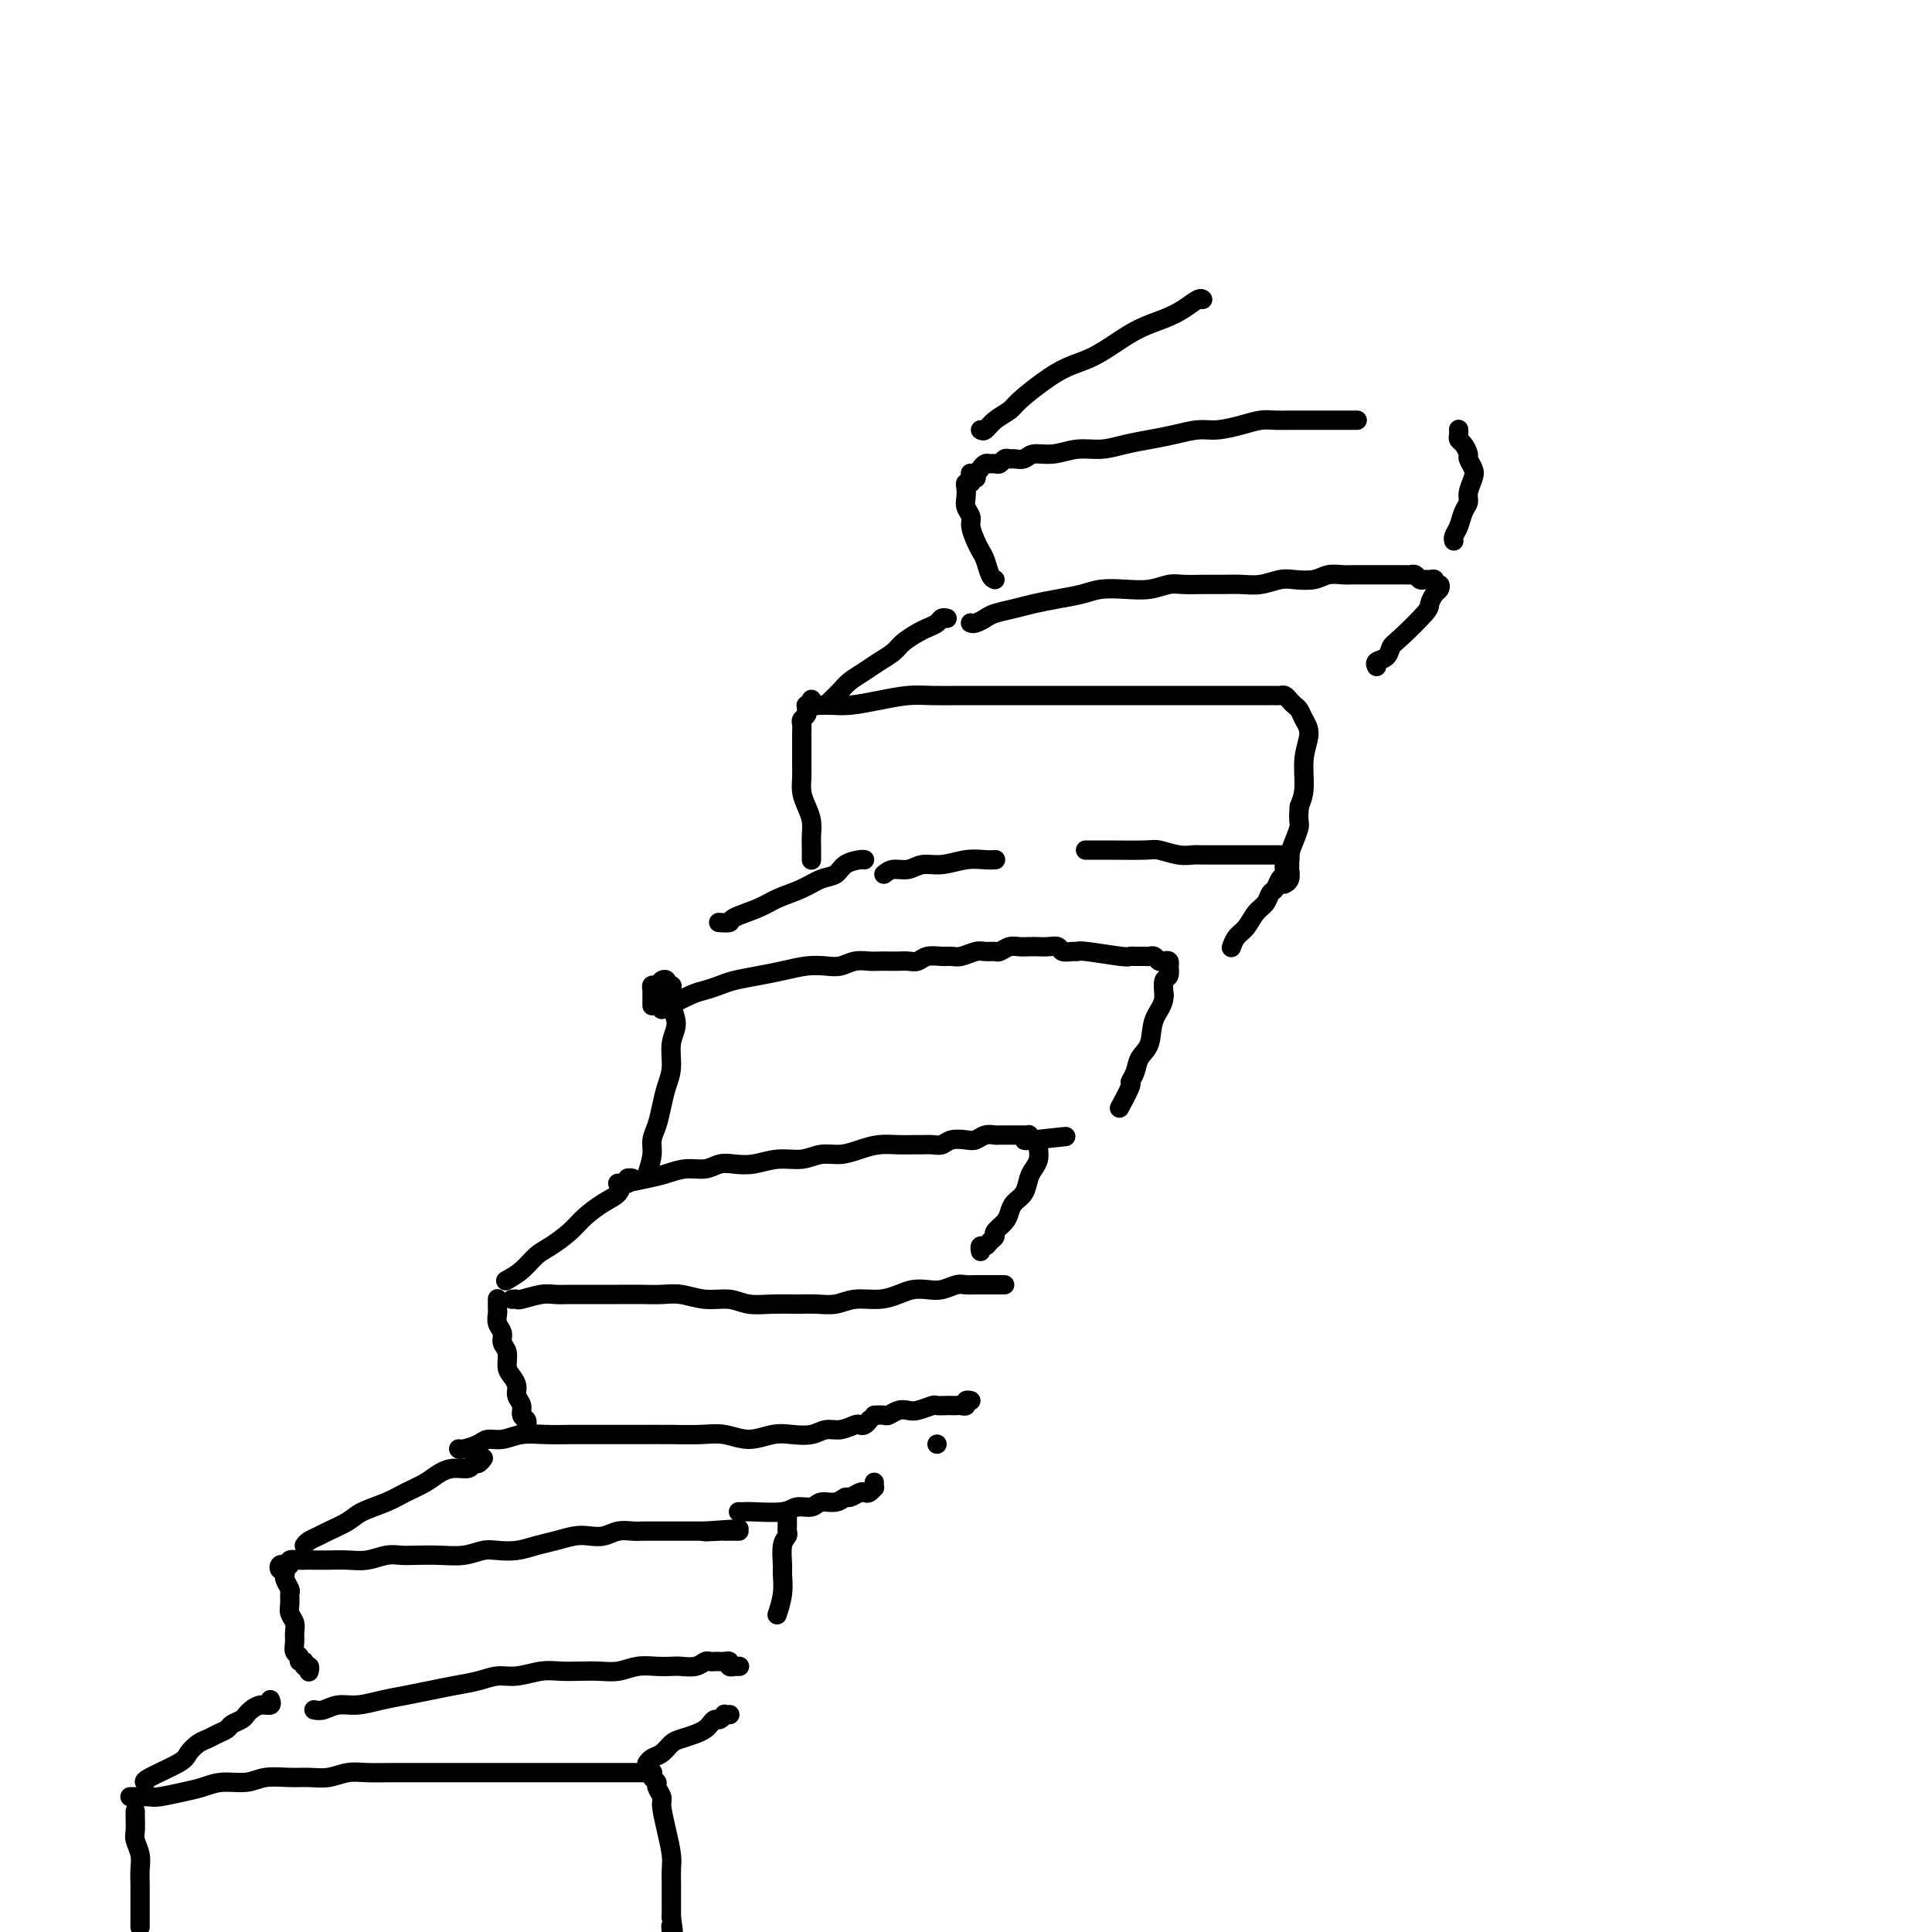 <svg viewBox='0 0 400 400' version='1.1' xmlns='http://www.w3.org/2000/svg' xmlns:xlink='http://www.w3.org/1999/xlink'><g fill='none' stroke='#000000' stroke-width='4' stroke-linecap='round' stroke-linejoin='round'><path d='M28,375c-0.001,0.009 -0.001,0.018 0,0c0.001,-0.018 0.004,-0.062 0,0c-0.004,0.062 -0.015,0.232 0,1c0.015,0.768 0.057,2.135 0,3c-0.057,0.865 -0.211,1.229 0,2c0.211,0.771 0.789,1.950 1,3c0.211,1.050 0.057,1.973 0,3c-0.057,1.027 -0.015,2.159 0,3c0.015,0.841 0.004,1.392 0,2c-0.004,0.608 -0.001,1.272 0,2c0.001,0.728 0.000,1.519 0,2c-0.000,0.481 -0.000,0.651 0,1c0.000,0.349 0.000,0.877 0,1c-0.000,0.123 -0.000,-0.159 0,0c0.000,0.159 0.000,0.760 0,1c-0.000,0.240 -0.000,0.120 0,0'/><path d='M27,372c0.026,-0.000 0.052,-0.000 0,0c-0.052,0.000 -0.182,0.001 0,0c0.182,-0.001 0.677,-0.003 1,0c0.323,0.003 0.473,0.012 1,0c0.527,-0.012 1.430,-0.046 2,0c0.570,0.046 0.806,0.171 2,0c1.194,-0.171 3.346,-0.638 5,-1c1.654,-0.362 2.809,-0.619 4,-1c1.191,-0.381 2.418,-0.887 4,-1c1.582,-0.113 3.518,0.167 5,0c1.482,-0.167 2.511,-0.781 4,-1c1.489,-0.219 3.440,-0.045 5,0c1.560,0.045 2.730,-0.041 4,0c1.270,0.041 2.640,0.207 4,0c1.360,-0.207 2.711,-0.788 4,-1c1.289,-0.212 2.515,-0.057 4,0c1.485,0.057 3.229,0.015 5,0c1.771,-0.015 3.568,-0.004 5,0c1.432,0.004 2.497,0.001 4,0c1.503,-0.001 3.444,-0.000 5,0c1.556,0.000 2.727,0.000 4,0c1.273,-0.000 2.649,-0.000 4,0c1.351,0.000 2.678,0.000 4,0c1.322,-0.000 2.638,-0.000 4,0c1.362,0.000 2.771,0.000 4,0c1.229,-0.000 2.278,-0.000 3,0c0.722,0.000 1.117,0.000 2,0c0.883,-0.000 2.254,0.000 3,0c0.746,-0.000 0.868,-0.000 1,0c0.132,0.000 0.273,0.000 1,0c0.727,-0.000 2.040,-0.000 3,0c0.960,0.000 1.568,0.000 2,0c0.432,-0.000 0.689,-0.000 1,0c0.311,0.000 0.675,0.000 1,0c0.325,-0.000 0.609,-0.001 1,0c0.391,0.001 0.888,0.003 1,0c0.112,-0.003 -0.162,-0.012 0,0c0.162,0.012 0.760,0.044 1,0c0.240,-0.044 0.121,-0.163 0,0c-0.121,0.163 -0.243,0.608 0,1c0.243,0.392 0.853,0.732 1,1c0.147,0.268 -0.167,0.463 0,1c0.167,0.537 0.815,1.417 1,2c0.185,0.583 -0.094,0.869 0,2c0.094,1.131 0.561,3.106 1,5c0.439,1.894 0.850,3.705 1,5c0.150,1.295 0.040,2.074 0,3c-0.040,0.926 -0.011,2.001 0,3c0.011,0.999 0.003,1.923 0,3c-0.003,1.077 -0.001,2.308 0,3c0.001,0.692 0.000,0.846 0,1'/><path d='M139,397c0.774,5.050 0.207,2.674 0,2c-0.207,-0.674 -0.056,0.356 0,1c0.056,0.644 0.015,0.904 0,1c-0.015,0.096 -0.004,0.027 0,0c0.004,-0.027 0.002,-0.014 0,0'/><path d='M30,369c0.056,0.035 0.112,0.069 0,0c-0.112,-0.069 -0.392,-0.242 1,-1c1.392,-0.758 4.456,-2.101 6,-3c1.544,-0.899 1.570,-1.354 2,-2c0.430,-0.646 1.266,-1.482 2,-2c0.734,-0.518 1.366,-0.716 2,-1c0.634,-0.284 1.269,-0.654 2,-1c0.731,-0.346 1.557,-0.670 2,-1c0.443,-0.330 0.502,-0.667 1,-1c0.498,-0.333 1.433,-0.663 2,-1c0.567,-0.337 0.765,-0.683 1,-1c0.235,-0.317 0.508,-0.607 1,-1c0.492,-0.393 1.204,-0.890 2,-1c0.796,-0.110 1.677,0.166 2,0c0.323,-0.166 0.087,-0.776 0,-1c-0.087,-0.224 -0.025,-0.064 0,0c0.025,0.064 0.012,0.032 0,0'/><path d='M134,365c-0.066,0.097 -0.132,0.195 0,0c0.132,-0.195 0.462,-0.682 1,-1c0.538,-0.318 1.286,-0.466 2,-1c0.714,-0.534 1.396,-1.452 2,-2c0.604,-0.548 1.132,-0.725 2,-1c0.868,-0.275 2.078,-0.647 3,-1c0.922,-0.353 1.558,-0.687 2,-1c0.442,-0.313 0.692,-0.606 1,-1c0.308,-0.394 0.675,-0.890 1,-1c0.325,-0.110 0.609,0.167 1,0c0.391,-0.167 0.889,-0.777 1,-1c0.111,-0.223 -0.166,-0.060 0,0c0.166,0.060 0.776,0.016 1,0c0.224,-0.016 0.064,-0.005 0,0c-0.064,0.005 -0.032,0.002 0,0'/><path d='M65,354c0.595,0.120 1.190,0.239 2,0c0.810,-0.239 1.836,-0.838 3,-1c1.164,-0.162 2.466,0.111 4,0c1.534,-0.111 3.298,-0.607 5,-1c1.702,-0.393 3.340,-0.684 5,-1c1.660,-0.316 3.342,-0.658 5,-1c1.658,-0.342 3.293,-0.684 5,-1c1.707,-0.316 3.485,-0.607 5,-1c1.515,-0.393 2.768,-0.890 4,-1c1.232,-0.110 2.443,0.166 4,0c1.557,-0.166 3.459,-0.776 5,-1c1.541,-0.224 2.722,-0.064 4,0c1.278,0.064 2.652,0.031 4,0c1.348,-0.031 2.669,-0.061 4,0c1.331,0.061 2.673,0.212 4,0c1.327,-0.212 2.638,-0.788 4,-1c1.362,-0.212 2.774,-0.061 4,0c1.226,0.061 2.265,0.030 3,0c0.735,-0.030 1.167,-0.061 2,0c0.833,0.061 2.069,0.212 3,0c0.931,-0.212 1.559,-0.789 2,-1c0.441,-0.211 0.697,-0.058 1,0c0.303,0.058 0.655,0.019 1,0c0.345,-0.019 0.685,-0.019 1,0c0.315,0.019 0.605,0.058 1,0c0.395,-0.058 0.894,-0.212 1,0c0.106,0.212 -0.182,0.789 0,1c0.182,0.211 0.833,0.057 1,0c0.167,-0.057 -0.151,-0.015 0,0c0.151,0.015 0.771,0.004 1,0c0.229,-0.004 0.065,-0.001 0,0c-0.065,0.001 -0.033,0.001 0,0'/><path d='M64,346c-0.033,0.122 -0.065,0.244 0,0c0.065,-0.244 0.229,-0.853 0,-1c-0.229,-0.147 -0.850,0.169 -1,0c-0.150,-0.169 0.170,-0.822 0,-1c-0.170,-0.178 -0.830,0.118 -1,0c-0.170,-0.118 0.152,-0.650 0,-1c-0.152,-0.350 -0.777,-0.516 -1,-1c-0.223,-0.484 -0.046,-1.284 0,-2c0.046,-0.716 -0.041,-1.348 0,-2c0.041,-0.652 0.208,-1.326 0,-2c-0.208,-0.674 -0.792,-1.350 -1,-2c-0.208,-0.650 -0.042,-1.274 0,-2c0.042,-0.726 -0.042,-1.552 0,-2c0.042,-0.448 0.208,-0.516 0,-1c-0.208,-0.484 -0.791,-1.382 -1,-2c-0.209,-0.618 -0.043,-0.954 0,-1c0.043,-0.046 -0.037,0.198 0,0c0.037,-0.198 0.191,-0.838 0,-1c-0.191,-0.162 -0.726,0.154 -1,0c-0.274,-0.154 -0.285,-0.777 0,-1c0.285,-0.223 0.868,-0.046 1,0c0.132,0.046 -0.187,-0.040 0,0c0.187,0.040 0.878,0.207 1,0c0.122,-0.207 -0.327,-0.787 0,-1c0.327,-0.213 1.430,-0.057 2,0c0.570,0.057 0.605,0.016 1,0c0.395,-0.016 1.148,-0.008 2,0c0.852,0.008 1.803,0.016 3,0c1.197,-0.016 2.640,-0.057 4,0c1.360,0.057 2.638,0.211 4,0c1.362,-0.211 2.807,-0.788 4,-1c1.193,-0.212 2.133,-0.061 3,0c0.867,0.061 1.662,0.030 3,0c1.338,-0.030 3.218,-0.060 5,0c1.782,0.060 3.466,0.209 5,0c1.534,-0.209 2.916,-0.777 4,-1c1.084,-0.223 1.869,-0.102 3,0c1.131,0.102 2.610,0.185 4,0c1.390,-0.185 2.693,-0.637 4,-1c1.307,-0.363 2.618,-0.637 4,-1c1.382,-0.363 2.835,-0.815 4,-1c1.165,-0.185 2.041,-0.102 3,0c0.959,0.102 2.000,0.224 3,0c1.000,-0.224 1.960,-0.792 3,-1c1.040,-0.208 2.161,-0.056 3,0c0.839,0.056 1.394,0.015 2,0c0.606,-0.015 1.261,-0.004 2,0c0.739,0.004 1.563,0.001 2,0c0.437,-0.001 0.488,-0.000 1,0c0.512,0.000 1.485,0.000 2,0c0.515,-0.000 0.571,-0.000 1,0c0.429,0.000 1.231,0.000 2,0c0.769,-0.000 1.505,-0.000 2,0c0.495,0.000 0.747,0.000 1,0'/><path d='M146,317c13.422,-0.928 3.977,-0.249 1,0c-2.977,0.249 0.512,0.067 2,0c1.488,-0.067 0.973,-0.018 1,0c0.027,0.018 0.596,0.005 1,0c0.404,-0.005 0.644,-0.001 1,0c0.356,0.001 0.827,0.000 1,0c0.173,-0.000 0.046,-0.000 0,0c-0.046,0.000 -0.013,0.000 0,0c0.013,-0.000 0.007,-0.000 0,0'/><path d='M163,314c0.000,0.032 0.000,0.064 0,0c-0.000,-0.064 -0.000,-0.224 0,0c0.000,0.224 0.001,0.833 0,1c-0.001,0.167 -0.004,-0.109 0,0c0.004,0.109 0.015,0.603 0,1c-0.015,0.397 -0.057,0.696 0,1c0.057,0.304 0.212,0.614 0,1c-0.212,0.386 -0.793,0.847 -1,2c-0.207,1.153 -0.041,2.999 0,4c0.041,1.001 -0.041,1.158 0,2c0.041,0.842 0.207,2.370 0,4c-0.207,1.630 -0.786,3.362 -1,4c-0.214,0.638 -0.061,0.182 0,0c0.061,-0.182 0.031,-0.091 0,0'/><path d='M63,320c0.228,-0.327 0.457,-0.654 1,-1c0.543,-0.346 1.401,-0.712 2,-1c0.599,-0.288 0.939,-0.500 2,-1c1.061,-0.500 2.843,-1.289 4,-2c1.157,-0.711 1.688,-1.346 3,-2c1.312,-0.654 3.404,-1.328 5,-2c1.596,-0.672 2.697,-1.342 4,-2c1.303,-0.658 2.807,-1.305 4,-2c1.193,-0.695 2.074,-1.439 3,-2c0.926,-0.561 1.898,-0.939 3,-1c1.102,-0.061 2.334,0.194 3,0c0.666,-0.194 0.767,-0.836 1,-1c0.233,-0.164 0.599,0.152 1,0c0.401,-0.152 0.839,-0.772 1,-1c0.161,-0.228 0.046,-0.065 0,0c-0.046,0.065 -0.023,0.033 0,0'/><path d='M153,313c-0.096,-0.002 -0.193,-0.005 0,0c0.193,0.005 0.674,0.016 1,0c0.326,-0.016 0.495,-0.061 2,0c1.505,0.061 4.346,0.228 6,0c1.654,-0.228 2.121,-0.850 3,-1c0.879,-0.150 2.171,0.171 3,0c0.829,-0.171 1.196,-0.834 2,-1c0.804,-0.166 2.047,0.165 3,0c0.953,-0.165 1.617,-0.828 2,-1c0.383,-0.172 0.485,0.146 1,0c0.515,-0.146 1.445,-0.756 2,-1c0.555,-0.244 0.737,-0.122 1,0c0.263,0.122 0.606,0.243 1,0c0.394,-0.243 0.838,-0.850 1,-1c0.162,-0.150 0.044,0.156 0,0c-0.044,-0.156 -0.012,-0.773 0,-1c0.012,-0.227 0.003,-0.065 0,0c-0.003,0.065 -0.002,0.032 0,0'/><path d='M95,300c-0.034,-0.022 -0.067,-0.043 0,0c0.067,0.043 0.236,0.151 1,0c0.764,-0.151 2.125,-0.562 3,-1c0.875,-0.438 1.266,-0.902 2,-1c0.734,-0.098 1.811,0.170 3,0c1.189,-0.170 2.491,-0.778 4,-1c1.509,-0.222 3.224,-0.060 5,0c1.776,0.060 3.614,0.016 5,0c1.386,-0.016 2.320,-0.004 4,0c1.680,0.004 4.108,-0.000 6,0c1.892,0.000 3.250,0.005 5,0c1.750,-0.005 3.892,-0.019 6,0c2.108,0.019 4.180,0.071 6,0c1.820,-0.071 3.386,-0.267 5,0c1.614,0.267 3.275,0.996 5,1c1.725,0.004 3.514,-0.716 5,-1c1.486,-0.284 2.668,-0.132 4,0c1.332,0.132 2.815,0.245 4,0c1.185,-0.245 2.072,-0.849 3,-1c0.928,-0.151 1.899,0.152 3,0c1.101,-0.152 2.334,-0.759 3,-1c0.666,-0.241 0.767,-0.117 1,0c0.233,0.117 0.598,0.228 1,0c0.402,-0.228 0.840,-0.793 1,-1c0.160,-0.207 0.043,-0.056 0,0c-0.043,0.056 -0.012,0.016 0,0c0.012,-0.016 0.006,-0.008 0,0'/><path d='M109,295c-0.033,0.096 -0.065,0.191 0,0c0.065,-0.191 0.228,-0.670 0,-1c-0.228,-0.330 -0.849,-0.511 -1,-1c-0.151,-0.489 0.166,-1.285 0,-2c-0.166,-0.715 -0.814,-1.350 -1,-2c-0.186,-0.650 0.090,-1.315 0,-2c-0.090,-0.685 -0.545,-1.391 -1,-2c-0.455,-0.609 -0.910,-1.122 -1,-2c-0.090,-0.878 0.186,-2.123 0,-3c-0.186,-0.877 -0.835,-1.386 -1,-2c-0.165,-0.614 0.152,-1.331 0,-2c-0.152,-0.669 -0.773,-1.288 -1,-2c-0.227,-0.712 -0.061,-1.515 0,-2c0.061,-0.485 0.016,-0.652 0,-1c-0.016,-0.348 -0.004,-0.878 0,-1c0.004,-0.122 0.001,0.163 0,0c-0.001,-0.163 -0.000,-0.776 0,-1c0.000,-0.224 0.000,-0.060 0,0c-0.000,0.060 -0.000,0.017 0,0c0.000,-0.017 0.000,-0.009 0,0'/><path d='M106,269c0.411,-0.030 0.823,-0.061 1,0c0.177,0.061 0.121,0.212 1,0c0.879,-0.212 2.695,-0.789 4,-1c1.305,-0.211 2.099,-0.057 3,0c0.901,0.057 1.910,0.015 3,0c1.090,-0.015 2.261,-0.005 4,0c1.739,0.005 4.046,0.005 6,0c1.954,-0.005 3.555,-0.017 5,0c1.445,0.017 2.734,0.061 4,0c1.266,-0.061 2.508,-0.227 4,0c1.492,0.227 3.235,0.845 5,1c1.765,0.155 3.553,-0.155 5,0c1.447,0.155 2.554,0.775 4,1c1.446,0.225 3.232,0.056 5,0c1.768,-0.056 3.519,-0.000 5,0c1.481,0.000 2.693,-0.055 4,0c1.307,0.055 2.709,0.221 4,0c1.291,-0.221 2.470,-0.830 4,-1c1.530,-0.170 3.410,0.099 5,0c1.590,-0.099 2.891,-0.566 4,-1c1.109,-0.434 2.026,-0.834 3,-1c0.974,-0.166 2.005,-0.097 3,0c0.995,0.097 1.954,0.222 3,0c1.046,-0.222 2.178,-0.792 3,-1c0.822,-0.208 1.333,-0.056 2,0c0.667,0.056 1.488,0.015 2,0c0.512,-0.015 0.714,-0.004 1,0c0.286,0.004 0.655,0.001 1,0c0.345,-0.001 0.667,-0.000 1,0c0.333,0.000 0.678,0.000 1,0c0.322,-0.000 0.622,-0.000 1,0c0.378,0.000 0.833,0.000 1,0c0.167,-0.000 0.045,-0.000 0,0c-0.045,0.000 -0.013,0.000 0,0c0.013,-0.000 0.006,-0.000 0,0'/><path d='M194,299c0.000,0.000 0.000,0.000 0,0c0.000,0.000 0.000,0.000 0,0c0.000,0.000 0.000,0.000 0,0'/><path d='M181,293c0.779,-0.030 1.558,-0.060 2,0c0.442,0.060 0.546,0.208 1,0c0.454,-0.208 1.258,-0.774 2,-1c0.742,-0.226 1.421,-0.113 2,0c0.579,0.113 1.058,0.226 2,0c0.942,-0.226 2.346,-0.793 3,-1c0.654,-0.207 0.556,-0.056 1,0c0.444,0.056 1.429,0.016 2,0c0.571,-0.016 0.726,-0.008 1,0c0.274,0.008 0.666,0.016 1,0c0.334,-0.016 0.612,-0.057 1,0c0.388,0.057 0.888,0.211 1,0c0.112,-0.211 -0.162,-0.788 0,-1c0.162,-0.212 0.761,-0.061 1,0c0.239,0.061 0.120,0.030 0,0'/><path d='M105,265c-0.266,0.147 -0.531,0.293 0,0c0.531,-0.293 1.859,-1.026 3,-2c1.141,-0.974 2.094,-2.190 3,-3c0.906,-0.810 1.766,-1.214 3,-2c1.234,-0.786 2.841,-1.956 4,-3c1.159,-1.044 1.870,-1.963 3,-3c1.130,-1.037 2.680,-2.190 4,-3c1.320,-0.810 2.411,-1.275 3,-2c0.589,-0.725 0.676,-1.711 1,-2c0.324,-0.289 0.887,0.118 1,0c0.113,-0.118 -0.222,-0.760 0,-1c0.222,-0.240 1.003,-0.078 1,0c-0.003,0.078 -0.789,0.074 -1,0c-0.211,-0.074 0.154,-0.216 0,0c-0.154,0.216 -0.826,0.791 -1,1c-0.174,0.209 0.151,0.053 0,0c-0.151,-0.053 -0.778,-0.003 -1,0c-0.222,0.003 -0.037,-0.042 0,0c0.037,0.042 -0.072,0.170 1,0c1.072,-0.170 3.326,-0.638 5,-1c1.674,-0.362 2.768,-0.619 4,-1c1.232,-0.381 2.600,-0.886 4,-1c1.400,-0.114 2.831,0.161 4,0c1.169,-0.161 2.076,-0.760 3,-1c0.924,-0.240 1.863,-0.121 3,0c1.137,0.121 2.470,0.243 4,0c1.530,-0.243 3.255,-0.853 5,-1c1.745,-0.147 3.509,0.167 5,0c1.491,-0.167 2.710,-0.815 4,-1c1.290,-0.185 2.653,0.094 4,0c1.347,-0.094 2.678,-0.561 4,-1c1.322,-0.439 2.633,-0.850 4,-1c1.367,-0.150 2.789,-0.039 4,0c1.211,0.039 2.210,0.007 3,0c0.790,-0.007 1.370,0.012 2,0c0.630,-0.012 1.309,-0.055 2,0c0.691,0.055 1.392,0.207 2,0c0.608,-0.207 1.123,-0.773 2,-1c0.877,-0.227 2.118,-0.113 3,0c0.882,0.113 1.406,0.227 2,0c0.594,-0.227 1.258,-0.793 2,-1c0.742,-0.207 1.560,-0.056 2,0c0.440,0.056 0.500,0.015 1,0c0.500,-0.015 1.439,-0.004 2,0c0.561,0.004 0.743,0.001 1,0c0.257,-0.001 0.590,-0.001 1,0c0.410,0.001 0.897,0.003 1,0c0.103,-0.003 -0.179,-0.011 0,0c0.179,0.011 0.817,0.041 1,0c0.183,-0.041 -0.091,-0.155 0,0c0.091,0.155 0.545,0.577 1,1'/><path d='M214,236c13.011,-1.381 3.539,-0.333 0,0c-3.539,0.333 -1.144,-0.048 0,0c1.144,0.048 1.036,0.527 1,1c-0.036,0.473 0.001,0.941 0,1c-0.001,0.059 -0.041,-0.290 0,0c0.041,0.290 0.162,1.218 0,2c-0.162,0.782 -0.607,1.417 -1,2c-0.393,0.583 -0.734,1.115 -1,2c-0.266,0.885 -0.457,2.125 -1,3c-0.543,0.875 -1.437,1.386 -2,2c-0.563,0.614 -0.795,1.330 -1,2c-0.205,0.670 -0.383,1.294 -1,2c-0.617,0.706 -1.672,1.495 -2,2c-0.328,0.505 0.070,0.728 0,1c-0.070,0.272 -0.607,0.595 -1,1c-0.393,0.405 -0.641,0.893 -1,1c-0.359,0.107 -0.828,-0.167 -1,0c-0.172,0.167 -0.046,0.776 0,1c0.046,0.224 0.013,0.064 0,0c-0.013,-0.064 -0.007,-0.032 0,0'/><path d='M134,243c0.446,-1.416 0.893,-2.833 1,-4c0.107,-1.167 -0.125,-2.085 0,-3c0.125,-0.915 0.607,-1.826 1,-3c0.393,-1.174 0.699,-2.610 1,-4c0.301,-1.390 0.599,-2.735 1,-4c0.401,-1.265 0.906,-2.451 1,-4c0.094,-1.549 -0.222,-3.463 0,-5c0.222,-1.537 0.984,-2.698 1,-4c0.016,-1.302 -0.713,-2.745 -1,-4c-0.287,-1.255 -0.133,-2.323 0,-3c0.133,-0.677 0.243,-0.962 0,-1c-0.243,-0.038 -0.839,0.171 -1,0c-0.161,-0.171 0.115,-0.723 0,-1c-0.115,-0.277 -0.619,-0.280 -1,0c-0.381,0.280 -0.638,0.844 -1,1c-0.362,0.156 -0.829,-0.094 -1,0c-0.171,0.094 -0.046,0.533 0,1c0.046,0.467 0.012,0.962 0,1c-0.012,0.038 -0.003,-0.382 0,0c0.003,0.382 0.001,1.566 0,2c-0.001,0.434 -0.000,0.117 0,0c0.000,-0.117 0.000,-0.033 0,0c-0.000,0.033 -0.000,0.017 0,0'/><path d='M137,209c2.271,-1.179 4.543,-2.357 6,-3c1.457,-0.643 2.100,-0.749 3,-1c0.900,-0.251 2.057,-0.645 3,-1c0.943,-0.355 1.673,-0.670 3,-1c1.327,-0.330 3.250,-0.676 5,-1c1.750,-0.324 3.325,-0.627 5,-1c1.675,-0.373 3.450,-0.818 5,-1c1.550,-0.182 2.877,-0.101 4,0c1.123,0.101 2.044,0.223 3,0c0.956,-0.223 1.947,-0.792 3,-1c1.053,-0.208 2.169,-0.056 3,0c0.831,0.056 1.378,0.016 2,0c0.622,-0.016 1.320,-0.008 2,0c0.680,0.008 1.340,0.016 2,0c0.660,-0.016 1.318,-0.057 2,0c0.682,0.057 1.389,0.212 2,0c0.611,-0.212 1.126,-0.793 2,-1c0.874,-0.207 2.107,-0.041 3,0c0.893,0.041 1.448,-0.042 2,0c0.552,0.042 1.103,0.208 2,0c0.897,-0.208 2.141,-0.792 3,-1c0.859,-0.208 1.332,-0.042 2,0c0.668,0.042 1.530,-0.041 2,0c0.470,0.041 0.549,0.207 1,0c0.451,-0.207 1.275,-0.787 2,-1c0.725,-0.213 1.350,-0.058 2,0c0.650,0.058 1.325,0.019 2,0c0.675,-0.019 1.350,-0.019 2,0c0.650,0.019 1.274,0.058 2,0c0.726,-0.058 1.555,-0.213 2,0c0.445,0.213 0.508,0.793 1,1c0.492,0.207 1.413,0.041 2,0c0.587,-0.041 0.839,0.041 1,0c0.161,-0.041 0.232,-0.207 2,0c1.768,0.207 5.233,0.788 7,1c1.767,0.212 1.835,0.056 2,0c0.165,-0.056 0.425,-0.011 1,0c0.575,0.011 1.464,-0.011 2,0c0.536,0.011 0.718,0.055 1,0c0.282,-0.055 0.663,-0.211 1,0c0.337,0.211 0.630,0.787 1,1c0.370,0.213 0.817,0.061 1,0c0.183,-0.061 0.101,-0.032 0,0c-0.101,0.032 -0.222,0.068 0,0c0.222,-0.068 0.788,-0.241 1,0c0.212,0.241 0.071,0.896 0,1c-0.071,0.104 -0.070,-0.343 0,0c0.070,0.343 0.211,1.477 0,2c-0.211,0.523 -0.775,0.435 -1,1c-0.225,0.565 -0.113,1.782 0,3'/><path d='M241,206c0.042,2.105 -1.352,3.366 -2,5c-0.648,1.634 -0.550,3.639 -1,5c-0.450,1.361 -1.449,2.079 -2,3c-0.551,0.921 -0.656,2.047 -1,3c-0.344,0.953 -0.929,1.733 -1,2c-0.071,0.267 0.373,0.020 0,1c-0.373,0.980 -1.562,3.187 -2,4c-0.438,0.813 -0.125,0.232 0,0c0.125,-0.232 0.063,-0.116 0,0'/><path d='M149,191c0.062,0.005 0.124,0.009 0,0c-0.124,-0.009 -0.432,-0.033 0,0c0.432,0.033 1.606,0.122 2,0c0.394,-0.122 0.009,-0.456 1,-1c0.991,-0.544 3.358,-1.296 5,-2c1.642,-0.704 2.560,-1.358 4,-2c1.440,-0.642 3.401,-1.272 5,-2c1.599,-0.728 2.835,-1.554 4,-2c1.165,-0.446 2.260,-0.512 3,-1c0.740,-0.488 1.127,-1.399 2,-2c0.873,-0.601 2.234,-0.893 3,-1c0.766,-0.107 0.937,-0.029 1,0c0.063,0.029 0.018,0.008 0,0c-0.018,-0.008 -0.009,-0.004 0,0'/><path d='M183,181c0.573,-0.455 1.146,-0.910 2,-1c0.854,-0.090 1.989,0.186 3,0c1.011,-0.186 1.896,-0.835 3,-1c1.104,-0.165 2.425,0.152 4,0c1.575,-0.152 3.403,-0.773 5,-1c1.597,-0.227 2.964,-0.061 4,0c1.036,0.061 1.740,0.016 2,0c0.260,-0.016 0.074,-0.005 0,0c-0.074,0.005 -0.037,0.002 0,0'/><path d='M225,176c-0.227,0.002 -0.455,0.004 0,0c0.455,-0.004 1.592,-0.015 4,0c2.408,0.015 6.086,0.057 8,0c1.914,-0.057 2.065,-0.211 3,0c0.935,0.211 2.655,0.789 4,1c1.345,0.211 2.315,0.057 3,0c0.685,-0.057 1.087,-0.015 2,0c0.913,0.015 2.339,0.004 3,0c0.661,-0.004 0.558,-0.001 1,0c0.442,0.001 1.428,0.000 2,0c0.572,-0.000 0.731,-0.000 1,0c0.269,0.000 0.650,0.000 1,0c0.350,-0.000 0.671,-0.000 1,0c0.329,0.000 0.665,0.000 1,0c0.335,-0.000 0.667,-0.000 1,0c0.333,0.000 0.666,0.000 1,0c0.334,-0.000 0.668,-0.000 1,0c0.332,0.000 0.662,0.000 1,0c0.338,-0.000 0.683,-0.001 1,0c0.317,0.001 0.607,0.004 1,0c0.393,-0.004 0.891,-0.016 1,0c0.109,0.016 -0.171,0.060 0,0c0.171,-0.060 0.792,-0.223 1,0c0.208,0.223 0.004,0.834 0,1c-0.004,0.166 0.192,-0.111 0,0c-0.192,0.111 -0.772,0.611 -1,1c-0.228,0.389 -0.103,0.667 0,1c0.103,0.333 0.183,0.723 0,1c-0.183,0.277 -0.629,0.443 -1,1c-0.371,0.557 -0.665,1.504 -1,2c-0.335,0.496 -0.709,0.541 -1,1c-0.291,0.459 -0.498,1.332 -1,2c-0.502,0.668 -1.297,1.132 -2,2c-0.703,0.868 -1.313,2.142 -2,3c-0.687,0.858 -1.452,1.302 -2,2c-0.548,0.698 -0.878,1.649 -1,2c-0.122,0.351 -0.035,0.100 0,0c0.035,-0.100 0.017,-0.050 0,0'/><path d='M168,178c0.000,0.064 0.001,0.127 0,0c-0.001,-0.127 -0.003,-0.446 0,-1c0.003,-0.554 0.011,-1.345 0,-2c-0.011,-0.655 -0.041,-1.176 0,-2c0.041,-0.824 0.155,-1.953 0,-3c-0.155,-1.047 -0.577,-2.012 -1,-3c-0.423,-0.988 -0.845,-1.997 -1,-3c-0.155,-1.003 -0.041,-1.999 0,-3c0.041,-1.001 0.010,-2.008 0,-3c-0.010,-0.992 0.001,-1.967 0,-3c-0.001,-1.033 -0.014,-2.122 0,-3c0.014,-0.878 0.057,-1.546 0,-2c-0.057,-0.454 -0.212,-0.695 0,-1c0.212,-0.305 0.793,-0.674 1,-1c0.207,-0.326 0.040,-0.610 0,-1c-0.040,-0.390 0.046,-0.885 0,-1c-0.046,-0.115 -0.223,0.151 0,0c0.223,-0.151 0.847,-0.720 1,-1c0.153,-0.280 -0.164,-0.271 0,0c0.164,0.271 0.811,0.806 1,1c0.189,0.194 -0.079,0.049 0,0c0.079,-0.049 0.506,-0.003 1,0c0.494,0.003 1.057,-0.038 2,0c0.943,0.038 2.266,0.154 4,0c1.734,-0.154 3.877,-0.577 6,-1c2.123,-0.423 4.225,-0.845 6,-1c1.775,-0.155 3.223,-0.041 5,0c1.777,0.041 3.883,0.011 6,0c2.117,-0.011 4.243,-0.003 6,0c1.757,0.003 3.143,0.001 5,0c1.857,-0.001 4.184,-0.000 6,0c1.816,0.000 3.121,0.000 5,0c1.879,-0.000 4.330,-0.000 6,0c1.670,0.000 2.558,0.000 4,0c1.442,-0.000 3.439,-0.000 5,0c1.561,0.000 2.686,0.000 4,0c1.314,-0.000 2.817,0.000 4,0c1.183,-0.000 2.046,-0.000 3,0c0.954,0.000 2.000,0.000 3,0c1.000,-0.000 1.955,-0.000 3,0c1.045,0.000 2.182,0.000 3,0c0.818,-0.000 1.318,-0.000 2,0c0.682,0.000 1.545,0.000 2,0c0.455,-0.000 0.503,-0.001 1,0c0.497,0.001 1.443,0.003 2,0c0.557,-0.003 0.727,-0.012 1,0c0.273,0.012 0.651,0.044 1,0c0.349,-0.044 0.670,-0.164 1,0c0.330,0.164 0.668,0.612 1,1c0.332,0.388 0.659,0.716 1,1c0.341,0.284 0.694,0.522 1,1c0.306,0.478 0.563,1.194 1,2c0.437,0.806 1.055,1.700 1,3c-0.055,1.300 -0.784,3.004 -1,5c-0.216,1.996 0.081,4.285 0,6c-0.081,1.715 -0.541,2.858 -1,4'/><path d='M269,167c-0.265,3.085 0.072,3.298 0,4c-0.072,0.702 -0.554,1.893 -1,3c-0.446,1.107 -0.855,2.129 -1,3c-0.145,0.871 -0.025,1.592 0,2c0.025,0.408 -0.046,0.501 0,1c0.046,0.499 0.208,1.402 0,2c-0.208,0.598 -0.788,0.892 -1,1c-0.212,0.108 -0.057,0.029 0,0c0.057,-0.029 0.016,-0.008 0,0c-0.016,0.008 -0.008,0.004 0,0'/><path d='M172,145c-0.185,0.179 -0.370,0.357 0,0c0.370,-0.357 1.296,-1.250 2,-2c0.704,-0.750 1.185,-1.355 2,-2c0.815,-0.645 1.966,-1.328 3,-2c1.034,-0.672 1.953,-1.332 3,-2c1.047,-0.668 2.221,-1.345 3,-2c0.779,-0.655 1.164,-1.290 2,-2c0.836,-0.710 2.123,-1.497 3,-2c0.877,-0.503 1.345,-0.723 2,-1c0.655,-0.277 1.496,-0.610 2,-1c0.504,-0.390 0.671,-0.836 1,-1c0.329,-0.164 0.819,-0.044 1,0c0.181,0.044 0.052,0.013 0,0c-0.052,-0.013 -0.026,-0.006 0,0'/><path d='M201,129c-0.062,-0.024 -0.124,-0.048 0,0c0.124,0.048 0.433,0.168 1,0c0.567,-0.168 1.392,-0.622 2,-1c0.608,-0.378 0.998,-0.678 2,-1c1.002,-0.322 2.616,-0.664 4,-1c1.384,-0.336 2.540,-0.665 4,-1c1.460,-0.335 3.226,-0.677 5,-1c1.774,-0.323 3.556,-0.626 5,-1c1.444,-0.374 2.549,-0.818 4,-1c1.451,-0.182 3.248,-0.101 5,0c1.752,0.101 3.458,0.223 5,0c1.542,-0.223 2.919,-0.792 4,-1c1.081,-0.208 1.867,-0.055 3,0c1.133,0.055 2.614,0.011 4,0c1.386,-0.011 2.677,0.011 4,0c1.323,-0.011 2.679,-0.054 4,0c1.321,0.054 2.608,0.207 4,0c1.392,-0.207 2.891,-0.773 4,-1c1.109,-0.227 1.830,-0.113 3,0c1.170,0.113 2.789,0.227 4,0c1.211,-0.227 2.015,-0.793 3,-1c0.985,-0.207 2.150,-0.056 3,0c0.850,0.056 1.383,0.015 2,0c0.617,-0.015 1.316,-0.004 2,0c0.684,0.004 1.353,0.001 2,0c0.647,-0.001 1.273,0.000 2,0c0.727,-0.000 1.557,-0.001 2,0c0.443,0.001 0.500,0.004 1,0c0.500,-0.004 1.443,-0.015 2,0c0.557,0.015 0.726,0.057 1,0c0.274,-0.057 0.652,-0.212 1,0c0.348,0.212 0.667,0.793 1,1c0.333,0.207 0.681,0.041 1,0c0.319,-0.041 0.608,0.045 1,0c0.392,-0.045 0.887,-0.220 1,0c0.113,0.220 -0.156,0.836 0,1c0.156,0.164 0.736,-0.125 1,0c0.264,0.125 0.211,0.664 0,1c-0.211,0.336 -0.582,0.470 -1,1c-0.418,0.530 -0.884,1.455 -1,2c-0.116,0.545 0.119,0.709 -1,2c-1.119,1.291 -3.592,3.709 -5,5c-1.408,1.291 -1.750,1.457 -2,2c-0.250,0.543 -0.407,1.465 -1,2c-0.593,0.535 -1.621,0.682 -2,1c-0.379,0.318 -0.108,0.805 0,1c0.108,0.195 0.054,0.097 0,0'/><path d='M206,120c-0.334,-0.133 -0.668,-0.266 -1,-1c-0.332,-0.734 -0.662,-2.069 -1,-3c-0.338,-0.931 -0.683,-1.457 -1,-2c-0.317,-0.543 -0.607,-1.104 -1,-2c-0.393,-0.896 -0.890,-2.127 -1,-3c-0.110,-0.873 0.166,-1.387 0,-2c-0.166,-0.613 -0.773,-1.326 -1,-2c-0.227,-0.674 -0.075,-1.309 0,-2c0.075,-0.691 0.072,-1.439 0,-2c-0.072,-0.561 -0.212,-0.935 0,-1c0.212,-0.065 0.775,0.179 1,0c0.225,-0.179 0.113,-0.780 0,-1c-0.113,-0.220 -0.226,-0.059 0,0c0.226,0.059 0.792,0.016 1,0c0.208,-0.016 0.060,-0.005 0,0c-0.060,0.005 -0.030,0.002 0,0'/><path d='M201,98c0.024,0.006 0.048,0.012 0,0c-0.048,-0.012 -0.168,-0.042 0,0c0.168,0.042 0.622,0.154 1,0c0.378,-0.154 0.679,-0.576 1,-1c0.321,-0.424 0.663,-0.849 1,-1c0.337,-0.151 0.668,-0.026 1,0c0.332,0.026 0.665,-0.046 1,0c0.335,0.046 0.670,0.210 1,0c0.330,-0.210 0.653,-0.792 1,-1c0.347,-0.208 0.717,-0.041 1,0c0.283,0.041 0.479,-0.046 1,0c0.521,0.046 1.366,0.223 2,0c0.634,-0.223 1.057,-0.847 2,-1c0.943,-0.153 2.408,0.166 4,0c1.592,-0.166 3.313,-0.818 5,-1c1.687,-0.182 3.340,0.105 5,0c1.660,-0.105 3.328,-0.602 5,-1c1.672,-0.398 3.349,-0.698 5,-1c1.651,-0.302 3.274,-0.607 5,-1c1.726,-0.393 3.553,-0.876 5,-1c1.447,-0.124 2.513,0.110 4,0c1.487,-0.110 3.394,-0.565 5,-1c1.606,-0.435 2.909,-0.848 4,-1c1.091,-0.152 1.969,-0.041 3,0c1.031,0.041 2.216,0.011 3,0c0.784,-0.011 1.169,-0.003 2,0c0.831,0.003 2.110,0.001 3,0c0.890,-0.001 1.391,-0.000 2,0c0.609,0.000 1.326,0.000 2,0c0.674,-0.000 1.304,-0.000 2,0c0.696,0.000 1.457,0.000 2,0c0.543,-0.000 0.870,-0.000 1,0c0.130,0.000 0.065,0.000 0,0'/><path d='M302,89c-0.006,-0.087 -0.012,-0.174 0,0c0.012,0.174 0.041,0.609 0,1c-0.041,0.391 -0.151,0.738 0,1c0.151,0.262 0.563,0.439 1,1c0.437,0.561 0.898,1.505 1,2c0.102,0.495 -0.154,0.542 0,1c0.154,0.458 0.718,1.329 1,2c0.282,0.671 0.283,1.142 0,2c-0.283,0.858 -0.850,2.103 -1,3c-0.150,0.897 0.118,1.445 0,2c-0.118,0.555 -0.620,1.115 -1,2c-0.380,0.885 -0.638,2.093 -1,3c-0.362,0.907 -0.829,1.511 -1,2c-0.171,0.489 -0.046,0.862 0,1c0.046,0.138 0.013,0.039 0,0c-0.013,-0.039 -0.007,-0.020 0,0'/><path d='M203,89c0.280,0.175 0.559,0.350 1,0c0.441,-0.350 1.043,-1.224 2,-2c0.957,-0.776 2.267,-1.453 3,-2c0.733,-0.547 0.887,-0.964 2,-2c1.113,-1.036 3.185,-2.690 5,-4c1.815,-1.310 3.374,-2.276 5,-3c1.626,-0.724 3.320,-1.205 5,-2c1.680,-0.795 3.346,-1.905 5,-3c1.654,-1.095 3.294,-2.174 5,-3c1.706,-0.826 3.476,-1.398 5,-2c1.524,-0.602 2.800,-1.234 4,-2c1.200,-0.766 2.323,-1.668 3,-2c0.677,-0.332 0.908,-0.095 1,0c0.092,0.095 0.046,0.047 0,0'/></g>
</svg>